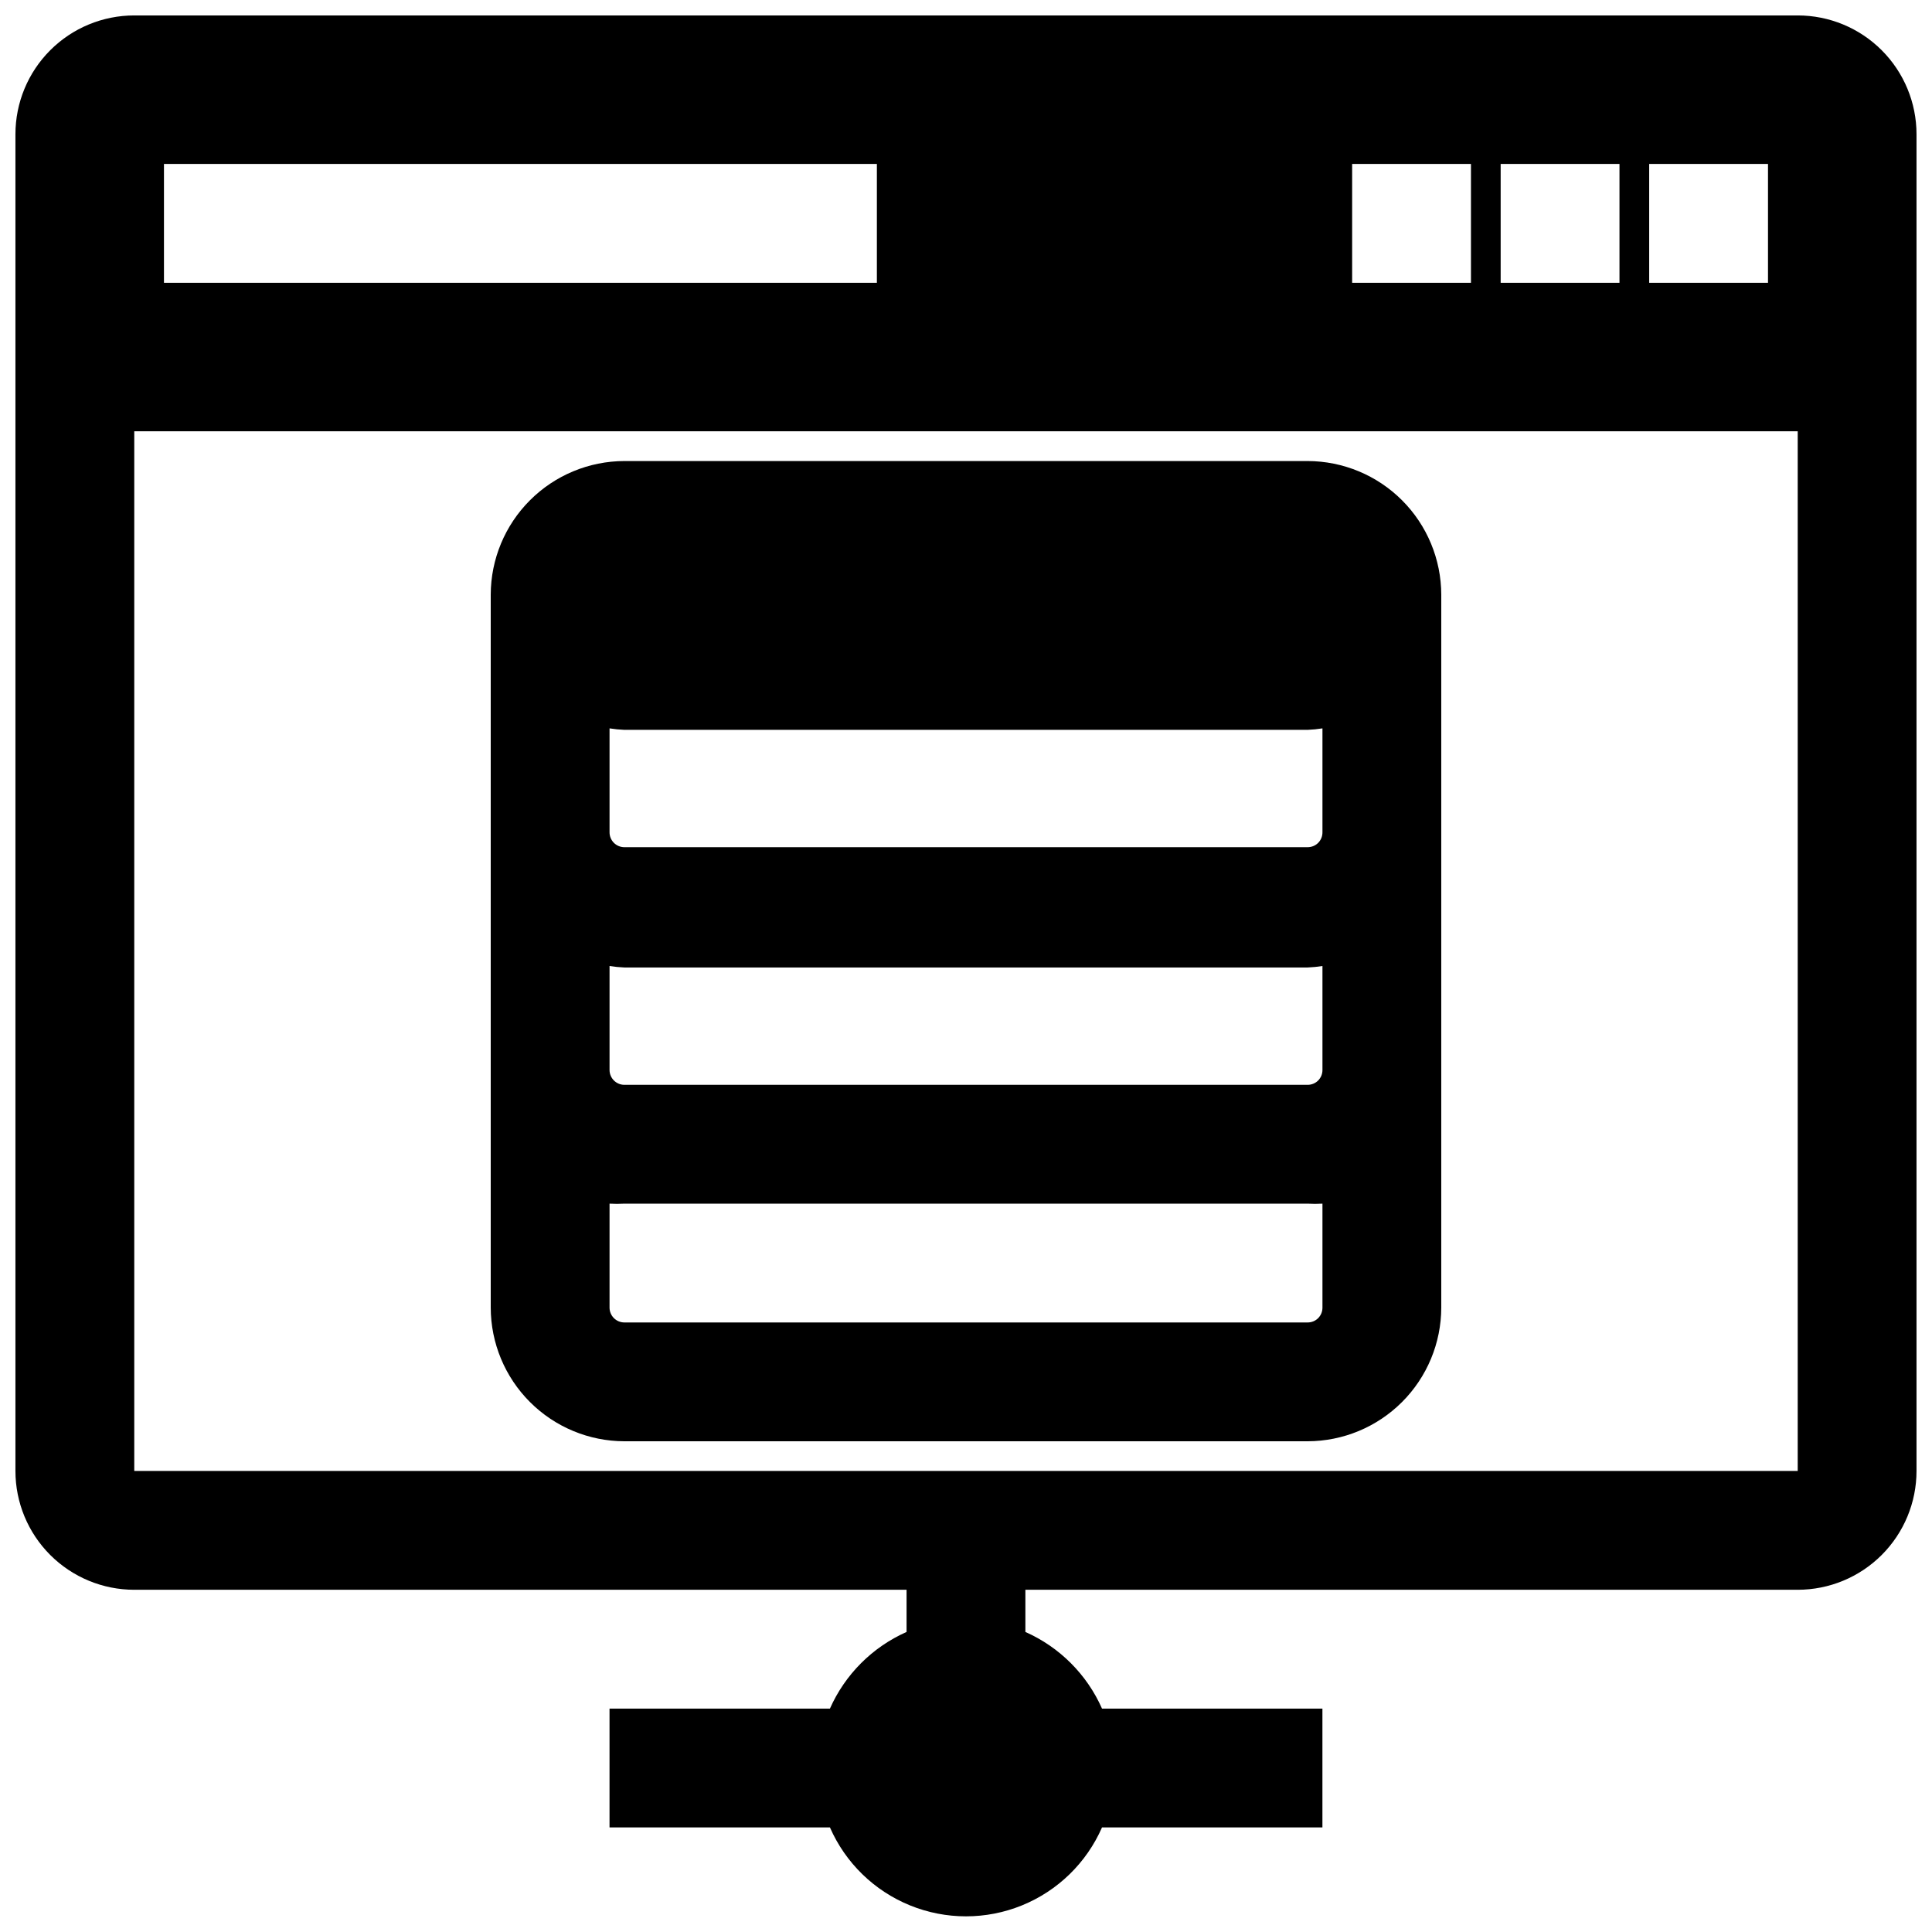 <?xml version="1.0" encoding="UTF-8"?>
<!-- Uploaded to: ICON Repo, www.svgrepo.com, Generator: ICON Repo Mixer Tools -->
<svg width="800px" height="800px" version="1.1" viewBox="144 144 512 512" xmlns="http://www.w3.org/2000/svg">
 <defs>
  <clipPath id="a">
   <path d="m148.09 148.09h503.81v503.81h-503.81z"/>
  </clipPath>
 </defs>
 <g clip-path="url(#a)">
  <path d="m620.41 148.09h-440.83c-8.352 0-16.359 3.316-22.266 9.223s-9.223 13.914-9.223 22.266v354.24c0 8.352 3.316 16.359 9.223 22.266 5.906 5.902 13.914 9.223 22.266 9.223h204.67v11.18-0.004c-9.055 4.016-16.293 11.254-20.309 20.312h-58.41v31.488h58.41c4.113 9.395 11.734 16.809 21.234 20.672 9.504 3.859 20.137 3.859 29.637 0 9.504-3.863 17.121-11.277 21.234-20.672h58.41v-31.488h-58.41c-4.012-9.059-11.254-16.297-20.309-20.312v-11.176h204.67c8.352 0 16.363-3.32 22.266-9.223 5.906-5.906 9.223-13.914 9.223-22.266v-354.24c0-8.352-3.316-16.359-9.223-22.266-5.902-5.906-13.914-9.223-22.266-9.223zm-39.359 39.359h31.488v31.488h-31.488zm-39.359 0h31.488v31.488h-31.488zm-39.359 0h31.488v31.488h-31.488zm-314.88 0h188.93v31.488h-188.93zm432.96 346.37h-440.83v-275.52h440.83z"/>
 </g>
 <path d="m490.53 266.18h-181.06c-9.387 0.02-18.387 3.758-25.023 10.398-6.641 6.637-10.379 15.637-10.398 25.023v188.93c0.02 9.387 3.758 18.387 10.398 25.023 6.637 6.641 15.637 10.379 25.023 10.398h181.06c9.387-0.02 18.387-3.758 25.023-10.398 6.641-6.637 10.379-15.637 10.398-25.023v-188.93c-0.02-9.387-3.758-18.387-10.398-25.023-6.637-6.641-15.637-10.379-25.023-10.398zm3.934 224.35c0.008 1.066-0.418 2.086-1.18 2.832-0.738 0.715-1.727 1.109-2.754 1.102h-181.06c-2.172 0-3.934-1.762-3.934-3.934v-27.551c1.309 0.074 2.625 0.074 3.934 0h181.06c1.309 0.074 2.625 0.074 3.934 0zm0-62.977c0.008 1.066-0.418 2.086-1.18 2.832-0.738 0.715-1.727 1.109-2.754 1.105h-181.06c-2.172 0-3.934-1.766-3.934-3.938v-27.551c1.301 0.207 2.617 0.34 3.934 0.391h181.06c1.316-0.051 2.633-0.184 3.934-0.391zm0-62.977c0.008 1.066-0.418 2.09-1.18 2.836-0.738 0.711-1.727 1.105-2.754 1.102h-181.06c-2.172 0-3.934-1.762-3.934-3.938v-27.551c1.301 0.207 2.617 0.34 3.934 0.391h181.06c1.316-0.051 2.633-0.184 3.934-0.391z"/>
</svg>